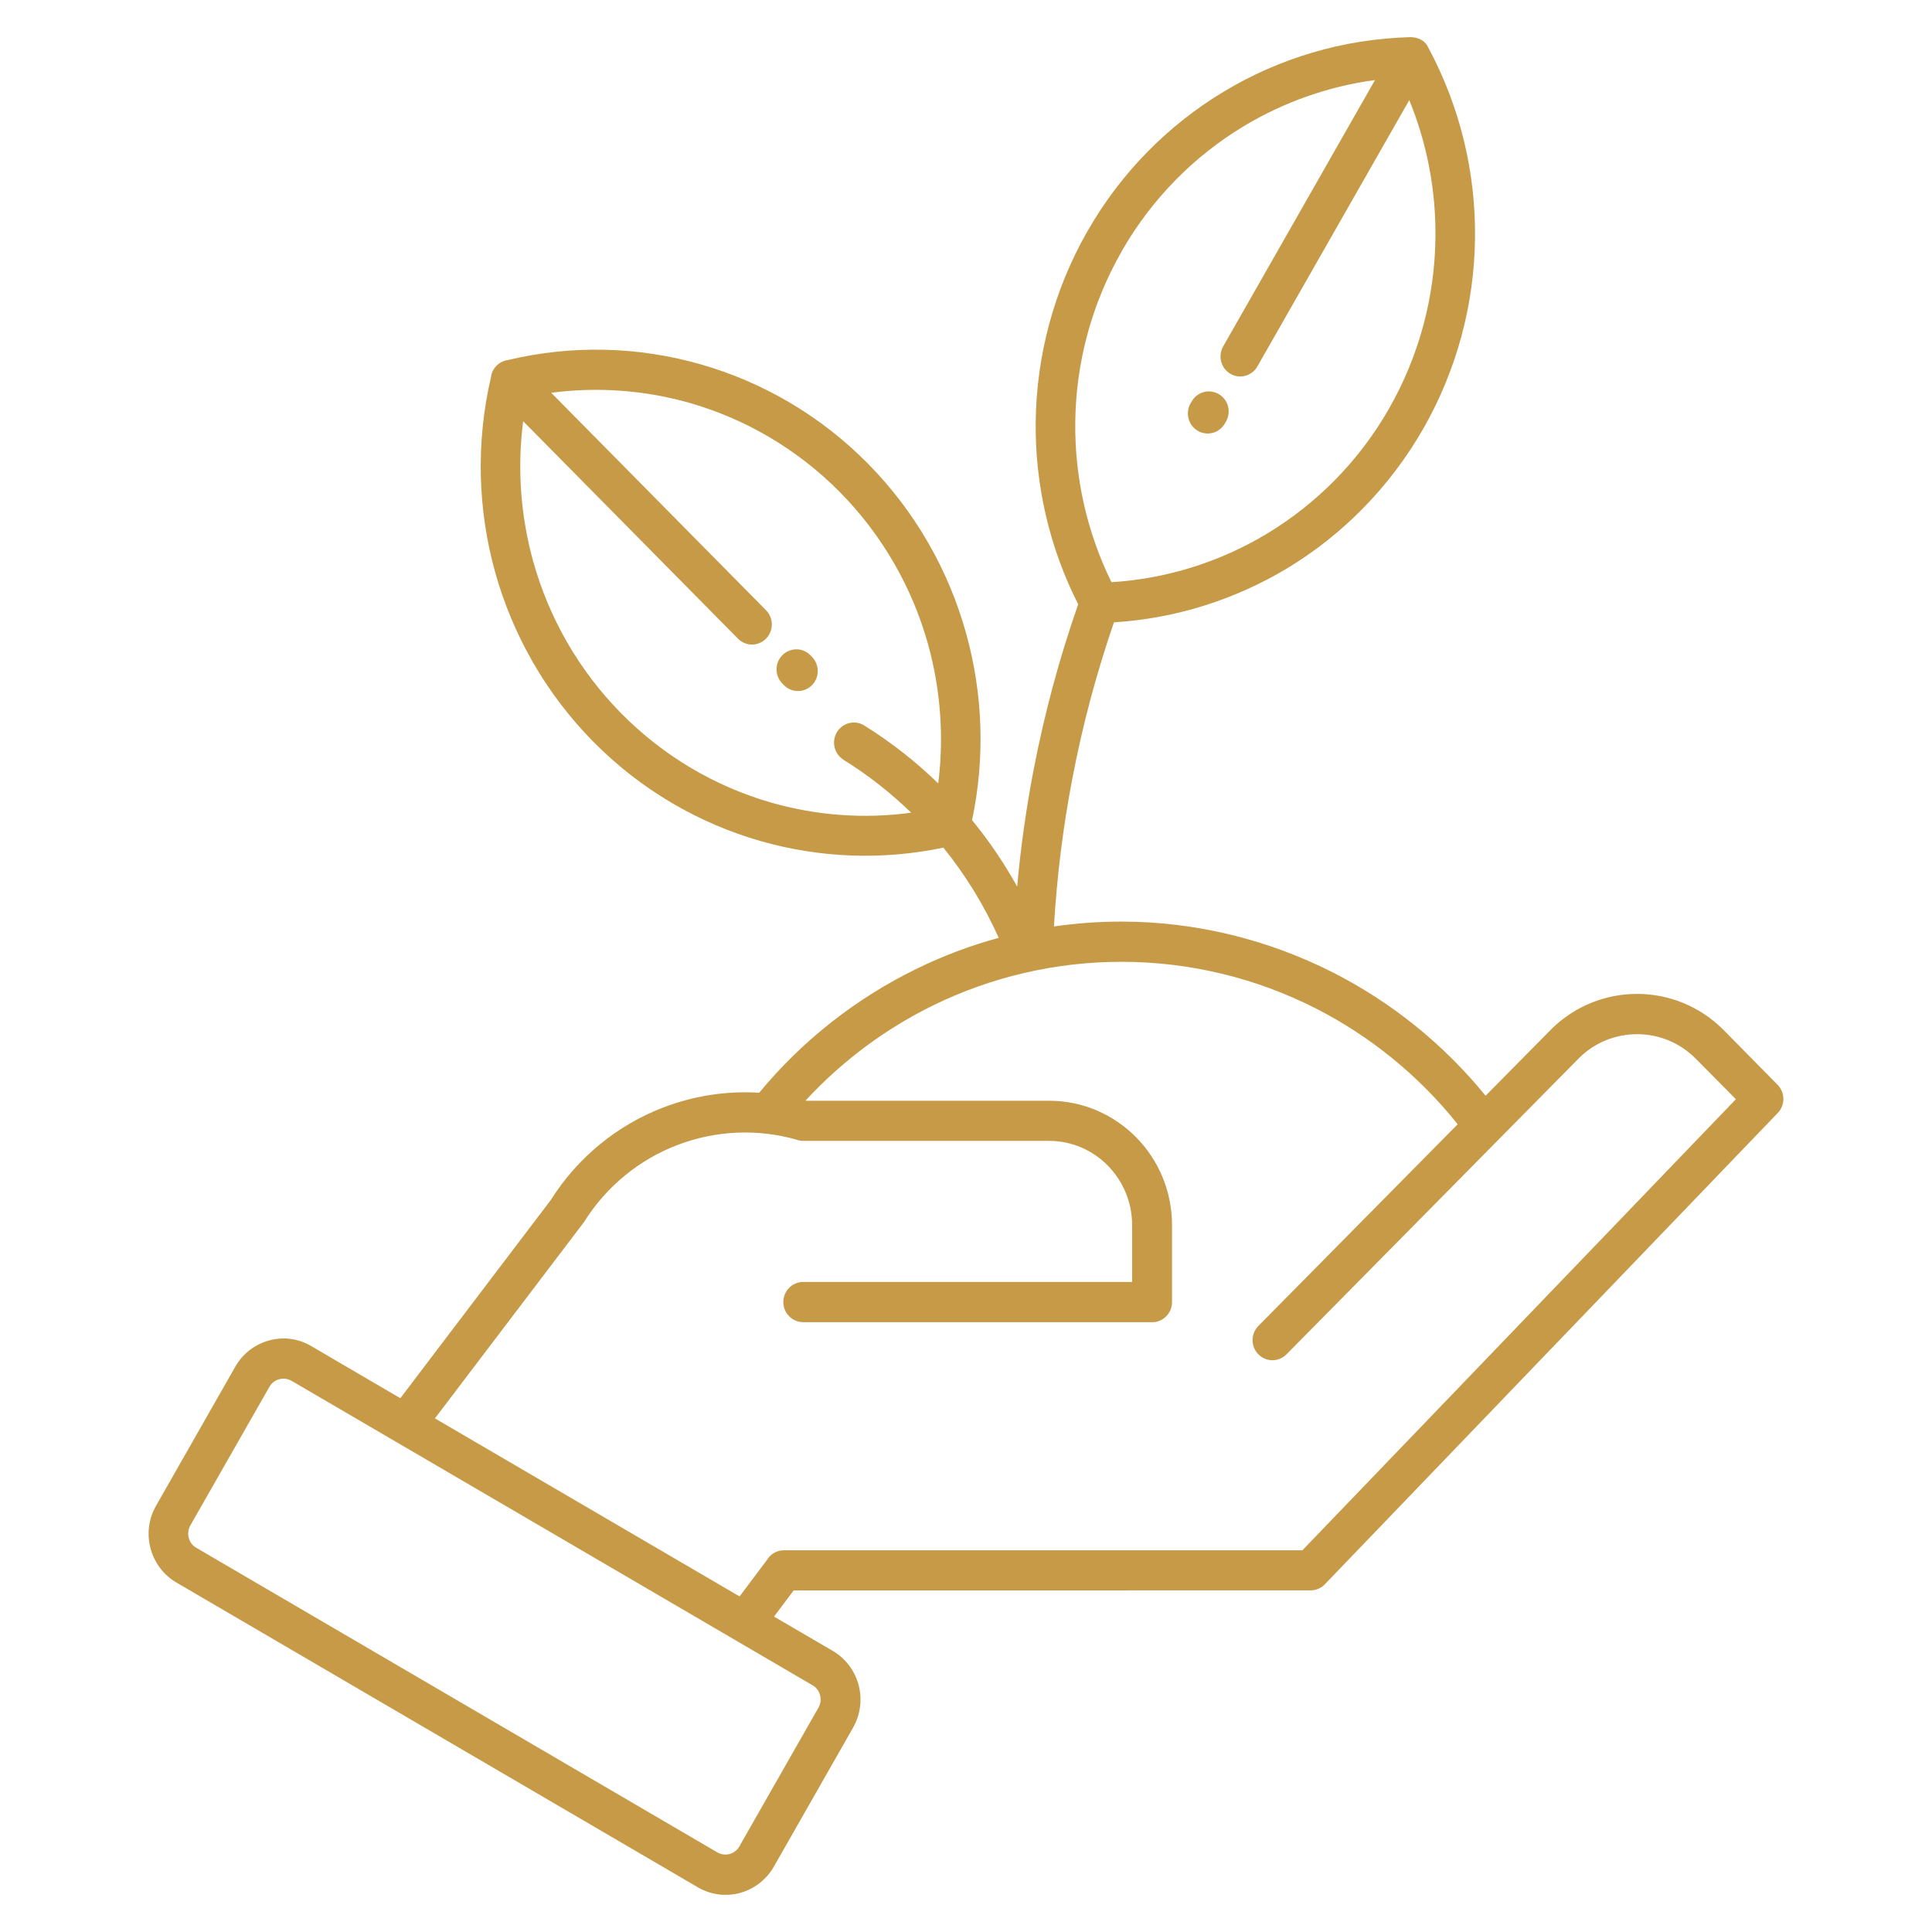 <svg width="52" height="52" viewBox="0 0 52 52" fill="none" xmlns="http://www.w3.org/2000/svg">
<path d="M21.617 35.586C21.323 35.586 21.083 35.343 21.083 35.045C21.083 34.747 21.323 34.504 21.617 34.504H30.471V32.968C30.471 32.346 30.218 31.78 29.815 31.37C29.41 30.96 28.853 30.707 28.239 30.707H21.619C21.556 30.707 21.496 30.696 21.442 30.675C20.386 30.375 19.265 30.424 18.23 30.819C17.22 31.205 16.326 31.92 15.717 32.894L11.706 38.176L19.906 42.968L20.643 41.986C20.736 41.829 20.905 41.726 21.1 41.726H35.054L46.722 29.585L45.641 28.495C45.207 28.055 44.635 27.835 44.064 27.835C43.504 27.835 42.943 28.044 42.513 28.465C39.883 31.127 37.254 33.79 34.626 36.452C34.417 36.664 34.079 36.664 33.87 36.452C33.661 36.241 33.661 35.899 33.87 35.687L39.234 30.259C38.182 28.943 36.871 27.882 35.404 27.136C33.814 26.329 32.029 25.887 30.184 25.887C28.404 25.887 26.682 26.297 25.138 27.049C23.846 27.679 22.671 28.55 21.68 29.623L21.692 29.627H28.244C29.151 29.627 29.978 30.003 30.577 30.608C31.174 31.212 31.545 32.051 31.545 32.97V35.047C31.545 35.345 31.305 35.588 31.011 35.588H21.624L21.617 35.586ZM39.988 29.489L41.762 27.693C42.4 27.066 43.231 26.751 44.06 26.751C44.905 26.751 45.75 27.076 46.393 27.725L47.843 29.196C48.05 29.405 48.052 29.743 47.85 29.954L35.657 42.643C35.553 42.75 35.415 42.805 35.275 42.805L21.361 42.807L20.833 43.511L22.411 44.432C22.77 44.642 23.01 44.98 23.11 45.354C23.208 45.725 23.166 46.14 22.96 46.501L20.827 50.243C20.62 50.604 20.286 50.847 19.917 50.949C19.549 51.048 19.14 51.006 18.783 50.797L4.748 42.594C4.391 42.385 4.151 42.047 4.051 41.673C3.952 41.301 3.994 40.887 4.201 40.526L6.334 36.783C6.54 36.422 6.874 36.179 7.244 36.078C7.636 35.972 8.033 36.027 8.377 36.23L10.775 37.633L14.822 32.302C15.559 31.133 16.633 30.275 17.852 29.808C18.666 29.496 19.545 29.356 20.434 29.411C21.603 27.995 23.053 26.863 24.675 26.073C25.38 25.728 26.119 25.449 26.881 25.242C26.491 24.372 25.99 23.554 25.391 22.814C23.742 23.161 22.06 23.089 20.484 22.641C18.804 22.162 17.241 21.253 15.97 19.964C14.697 18.675 13.799 17.095 13.325 15.394C12.858 13.712 12.806 11.907 13.215 10.149C13.229 10.035 13.28 9.927 13.365 9.843C13.451 9.756 13.557 9.706 13.668 9.691C15.404 9.277 17.184 9.329 18.848 9.803C20.53 10.282 22.091 11.191 23.362 12.48C24.633 13.767 25.533 15.349 26.004 17.05C26.453 18.662 26.52 20.387 26.163 22.075C26.622 22.633 27.027 23.233 27.378 23.863C27.471 22.808 27.62 21.762 27.818 20.729C28.108 19.218 28.509 17.724 29.02 16.264C28.235 14.72 27.855 13.027 27.876 11.341C27.899 9.574 28.363 7.812 29.262 6.234L29.279 6.206C30.178 4.639 31.447 3.362 32.938 2.466C34.432 1.566 36.152 1.049 37.951 1C38.149 1 38.349 1.072 38.447 1.289C39.305 2.889 39.723 4.66 39.7 6.422C39.679 8.186 39.213 9.948 38.314 11.527C37.412 13.107 36.137 14.396 34.639 15.299C33.242 16.137 31.65 16.647 29.982 16.75C29.511 18.119 29.137 19.518 28.866 20.936C28.611 22.259 28.446 23.598 28.367 24.936C28.962 24.849 29.567 24.805 30.176 24.805C32.184 24.805 34.129 25.289 35.872 26.172C37.446 26.971 38.85 28.099 39.983 29.489L39.988 29.489ZM22.703 20.448C22.452 20.291 22.373 19.958 22.527 19.704C22.682 19.451 23.011 19.37 23.262 19.527C23.984 19.977 24.652 20.501 25.253 21.086C25.412 19.822 25.313 18.548 24.98 17.344C24.556 15.82 23.75 14.405 22.607 13.247C21.463 12.089 20.062 11.273 18.56 10.844C17.362 10.504 16.095 10.405 14.836 10.572L20.617 16.424C20.826 16.636 20.826 16.978 20.617 17.189C20.409 17.401 20.071 17.401 19.862 17.189L14.081 11.337C13.916 12.611 14.014 13.891 14.35 15.106C14.774 16.63 15.579 18.045 16.723 19.203C17.867 20.361 19.267 21.177 20.77 21.606C21.978 21.95 23.256 22.047 24.524 21.874C23.976 21.342 23.366 20.86 22.7 20.448L22.703 20.448ZM37.932 2.693L33.843 9.862C33.697 10.12 33.372 10.209 33.117 10.061C32.862 9.913 32.775 9.583 32.921 9.325L37.009 2.154C35.751 2.323 34.551 2.75 33.48 3.394C32.142 4.199 31.005 5.344 30.199 6.747L30.185 6.775C29.375 8.193 28.959 9.773 28.941 11.354C28.922 12.829 29.248 14.312 29.915 15.67C31.412 15.577 32.842 15.121 34.096 14.367C35.44 13.557 36.586 12.404 37.391 10.988C38.199 9.57 38.616 7.99 38.635 6.407C38.652 5.146 38.416 3.88 37.93 2.692L37.932 2.693ZM32.075 10.804C32.222 10.546 32.549 10.458 32.804 10.608C33.059 10.756 33.146 11.087 32.998 11.345L32.967 11.398C32.821 11.656 32.493 11.745 32.238 11.595C31.984 11.447 31.896 11.115 32.044 10.857L32.075 10.804ZM21.06 18.4C20.851 18.191 20.847 17.849 21.054 17.638C21.261 17.426 21.599 17.422 21.807 17.631L21.851 17.676C22.06 17.885 22.064 18.227 21.857 18.439C21.651 18.65 21.313 18.654 21.104 18.445L21.06 18.4ZM7.843 37.164C7.741 37.105 7.624 37.094 7.515 37.122C7.409 37.151 7.311 37.221 7.254 37.322L5.121 41.06C5.063 41.164 5.053 41.284 5.08 41.392C5.109 41.5 5.178 41.599 5.278 41.656L19.311 49.859C19.412 49.918 19.531 49.928 19.637 49.901C19.744 49.871 19.842 49.802 19.898 49.7L22.031 45.958C22.089 45.857 22.1 45.736 22.073 45.626C22.044 45.519 21.975 45.419 21.874 45.362C17.197 42.628 12.518 39.892 7.839 37.16L7.843 37.164Z" fill="#C69A47"/>
</svg>
